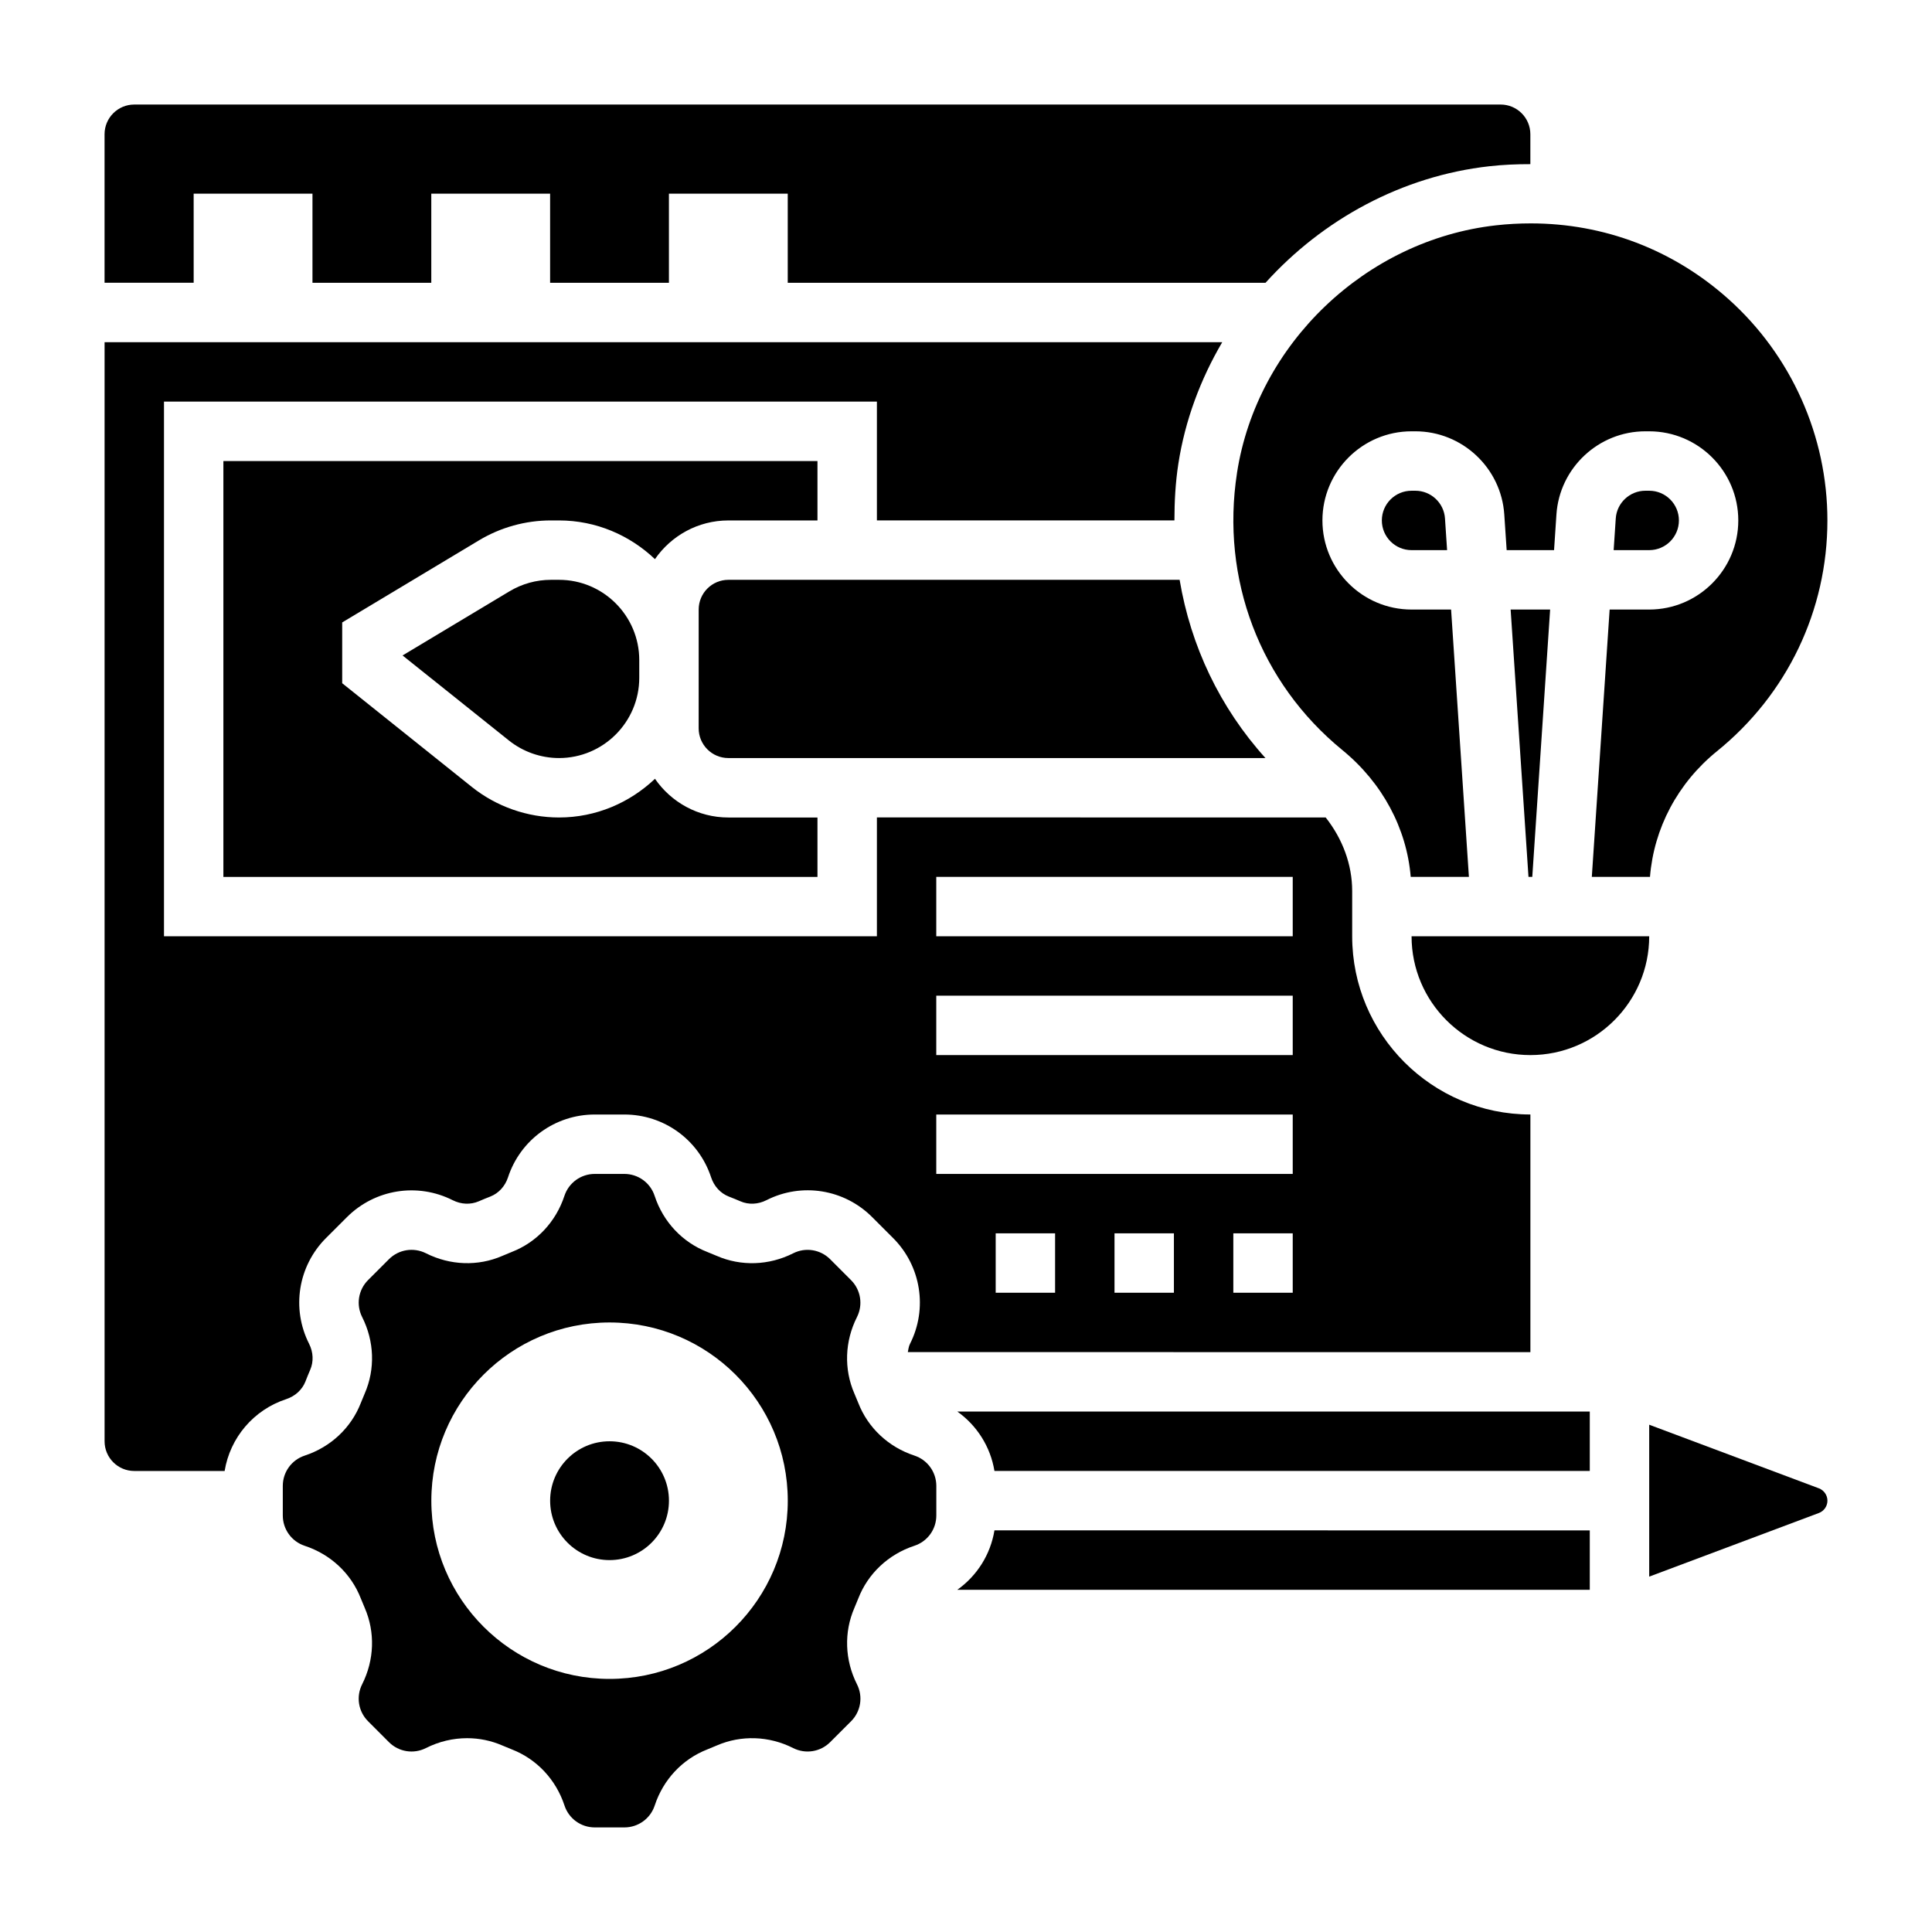 <?xml version="1.0" encoding="UTF-8"?>
<!-- Uploaded to: ICON Repo, www.iconrepo.com, Generator: ICON Repo Mixer Tools -->
<svg fill="#000000" width="800px" height="800px" version="1.1" viewBox="144 144 512 512" xmlns="http://www.w3.org/2000/svg">
 <g>
  <path d="m588.93 281.92c0-4.344-3.527-7.871-7.871-7.871h-1.016c-4.125 0-7.582 3.227-7.848 7.344l-0.559 8.398h9.422c4.348 0 7.871-3.527 7.871-7.871z"/>
  <path d="m471.82 269.34c-4.344 28.125 6.094 55.594 27.922 73.438 10.629 8.691 17.051 20.773 18.113 33.605h15.422l-4.723-70.848h-10.48c-13.02 0-23.617-10.598-23.617-23.617s10.598-23.617 23.617-23.617h1.016c12.391 0 22.75 9.684 23.562 22.059l0.629 9.43h12.562l0.629-9.438c0.812-12.367 11.172-22.051 23.562-22.051h1.016c13.02 0 23.617 10.598 23.617 23.617s-10.598 23.617-23.617 23.617h-10.477l-4.723 70.848h15.414c1.031-12.887 7.344-24.875 17.781-33.324 18.578-15.035 29.238-37.32 29.238-61.141 0-22.371-9.574-43.77-26.262-58.695-14.621-13.074-32.945-20.023-52.352-20.023-3.047 0-6.117 0.164-9.203 0.512-34.508 3.856-63.375 31.457-68.648 65.629z"/>
  <path d="m550.07 376.38 4.731-70.848h-10.469l4.731 70.848z"/>
  <path d="m519.09 274.05h-1.016c-4.344 0-7.871 3.527-7.871 7.871s3.527 7.871 7.871 7.871h9.422l-0.559-8.391c-0.266-4.125-3.723-7.352-7.848-7.352z"/>
  <path d="m195.32 195.32h31.488v23.617h31.488v-23.617h31.488v23.617h31.488v-23.617h31.488v23.617h126.62c15.168-16.801 36.188-28.301 59.332-30.883 3.621-0.402 7.242-0.559 10.848-0.551v-7.926c0-4.344-3.527-7.871-7.871-7.871h-362.11c-4.344 0-7.871 3.527-7.871 7.871v39.359h23.617z"/>
  <path d="m337.02 281.92h23.617v-15.742h-157.44v110.21h157.44v-15.742h-23.617c-8.062 0-15.184-4.078-19.445-10.258-6.644 6.312-15.57 10.254-25.434 10.254-8.367 0-16.586-2.883-23.129-8.117l-34.328-27.461v-16.113l36.258-21.758c5.754-3.449 12.336-5.273 19.043-5.273h2.148c9.863 0 18.789 3.945 25.434 10.258 4.266-6.176 11.391-10.254 19.453-10.254z"/>
  <path d="m224.95 510.09c0.41-1.047 0.82-2.07 1.258-3.078 0.938-2.148 0.828-4.66-0.293-6.887-4.731-9.344-2.93-20.602 4.473-28.023l5.559-5.551c7.406-7.398 18.68-9.203 28.031-4.481 2.227 1.125 4.723 1.219 6.871 0.301 1.016-0.449 2.039-0.859 3.078-1.266 2.203-0.859 3.914-2.715 4.699-5.094 3.262-9.953 12.504-16.652 22.988-16.652h7.84c10.484 0 19.727 6.691 22.996 16.648 0.789 2.387 2.488 4.234 4.691 5.094 1.047 0.41 2.07 0.82 3.078 1.258 2.156 0.945 4.676 0.828 6.887-0.293 9.352-4.754 20.617-2.938 28.023 4.481l5.551 5.551c7.406 7.414 9.211 18.68 4.481 28.031-0.355 0.707-0.434 1.457-0.582 2.195l164.99 0.004v-62.977c-26.047 0-47.23-21.184-47.23-47.23v-11.996c0-6.977-2.519-13.777-7.023-19.492l-118.93-0.004v31.488h-188.93v-141.69h188.93v31.488h78.848c0-4.961 0.262-9.949 1.031-14.973 1.777-11.539 5.863-22.418 11.637-32.258h-296.19v291.27c0 4.344 3.527 7.871 7.871 7.871h23.945c1.441-8.801 7.637-16.191 16.328-19.043 2.379-0.789 4.227-2.488 5.094-4.691zm198.66-23.5h-15.742v-15.742h15.742zm31.488 0h-15.742v-15.742h15.742zm31.488 0h-15.742v-15.742h15.742zm-94.465-110.21h94.465v15.742h-94.465zm0 31.488h94.465v15.742h-94.465zm0 31.488h94.465v15.742h-94.465z"/>
  <path d="m456.61 297.66h-119.58c-4.344 0-7.871 3.527-7.871 7.871v18.098l-0.004 13.391c0 4.344 3.527 7.871 7.871 7.871h142.33c-12.074-13.375-19.805-29.688-22.742-47.23z"/>
  <path d="m518.08 392.12c0 17.367 14.121 31.488 31.488 31.488 17.367 0 31.488-14.121 31.488-31.488z"/>
  <path d="m626.02 538.42-44.965-16.855v40.258l44.965-16.863c1.355-0.504 2.269-1.816 2.269-3.266 0-1.449-0.914-2.762-2.269-3.273z"/>
  <path d="m407.54 533.82h157.77v-15.742l-167.61-0.004c5.211 3.707 8.793 9.344 9.84 15.746z"/>
  <path d="m397.7 565.31h167.61v-15.742l-157.77-0.004c-1.047 6.402-4.621 12.035-9.84 15.746z"/>
  <path d="m289.99 297.66c-3.848 0-7.637 1.047-10.949 3.031l-28.355 17.012 28.168 22.523c3.758 3.012 8.477 4.664 13.293 4.664 11.723 0 21.262-9.543 21.262-21.262v-4.707c0-11.723-9.539-21.262-21.262-21.262z"/>
  <path d="m386.32 529.74c-6.871-2.258-12.297-7.344-14.863-13.941-0.332-0.844-0.684-1.684-1.047-2.519-2.793-6.438-2.543-13.824 0.691-20.23 1.652-3.273 1.023-7.211-1.566-9.801l-5.543-5.551c-2.582-2.574-6.512-3.219-9.793-1.559-6.414 3.234-13.793 3.488-20.246 0.684-0.828-0.355-1.668-0.707-2.519-1.039-6.598-2.566-11.676-7.981-13.941-14.848-1.137-3.492-4.367-5.832-8.035-5.832h-7.84c-3.668 0-6.894 2.34-8.039 5.809-2.258 6.871-7.344 12.297-13.941 14.863-0.844 0.332-1.684 0.684-2.519 1.047-6.422 2.801-13.824 2.543-20.23-0.691-3.273-1.645-7.211-1.023-9.801 1.559l-5.551 5.551c-2.582 2.59-3.211 6.527-1.559 9.793 3.234 6.414 3.488 13.801 0.684 20.246-0.355 0.828-0.707 1.668-1.039 2.519-2.566 6.598-7.981 11.676-14.848 13.941-3.488 1.141-5.828 4.367-5.828 8.035v7.84c0 3.668 2.34 6.894 5.809 8.039 6.871 2.258 12.297 7.344 14.863 13.941 0.332 0.844 0.684 1.684 1.047 2.519 2.793 6.438 2.543 13.824-0.691 20.23-1.652 3.273-1.023 7.211 1.566 9.801l5.543 5.551c2.59 2.582 6.527 3.211 9.793 1.559 3.457-1.746 7.195-2.621 10.918-2.621 3.18 0 6.359 0.645 9.336 1.938 0.828 0.355 1.668 0.707 2.519 1.039 6.598 2.566 11.676 7.981 13.941 14.848 1.141 3.488 4.367 5.824 8.039 5.824h7.84c3.668 0 6.894-2.34 8.039-5.809 2.258-6.871 7.344-12.297 13.941-14.863 0.844-0.332 1.684-0.684 2.519-1.047 6.438-2.793 13.84-2.543 20.23 0.691 3.281 1.652 7.211 1.023 9.801-1.566l5.551-5.543c2.582-2.59 3.211-6.527 1.559-9.793-3.234-6.414-3.488-13.801-0.684-20.246 0.355-0.828 0.707-1.668 1.039-2.519 2.566-6.598 7.981-11.676 14.848-13.941 3.488-1.141 5.824-4.367 5.824-8.039v-7.84c-0.008-3.66-2.344-6.887-5.816-8.027zm-80.781 59.188c-26.086 0-47.23-21.145-47.23-47.23 0-26.086 21.145-47.23 47.23-47.23 26.086 0 47.23 21.145 47.23 47.23 0 26.086-21.145 47.23-47.23 47.23z"/>
  <path d="m321.28 541.7c0 8.695-7.047 15.742-15.742 15.742-8.695 0-15.746-7.047-15.746-15.742 0-8.695 7.051-15.746 15.746-15.746 8.695 0 15.742 7.051 15.742 15.746"/>
 </g>
</svg>
